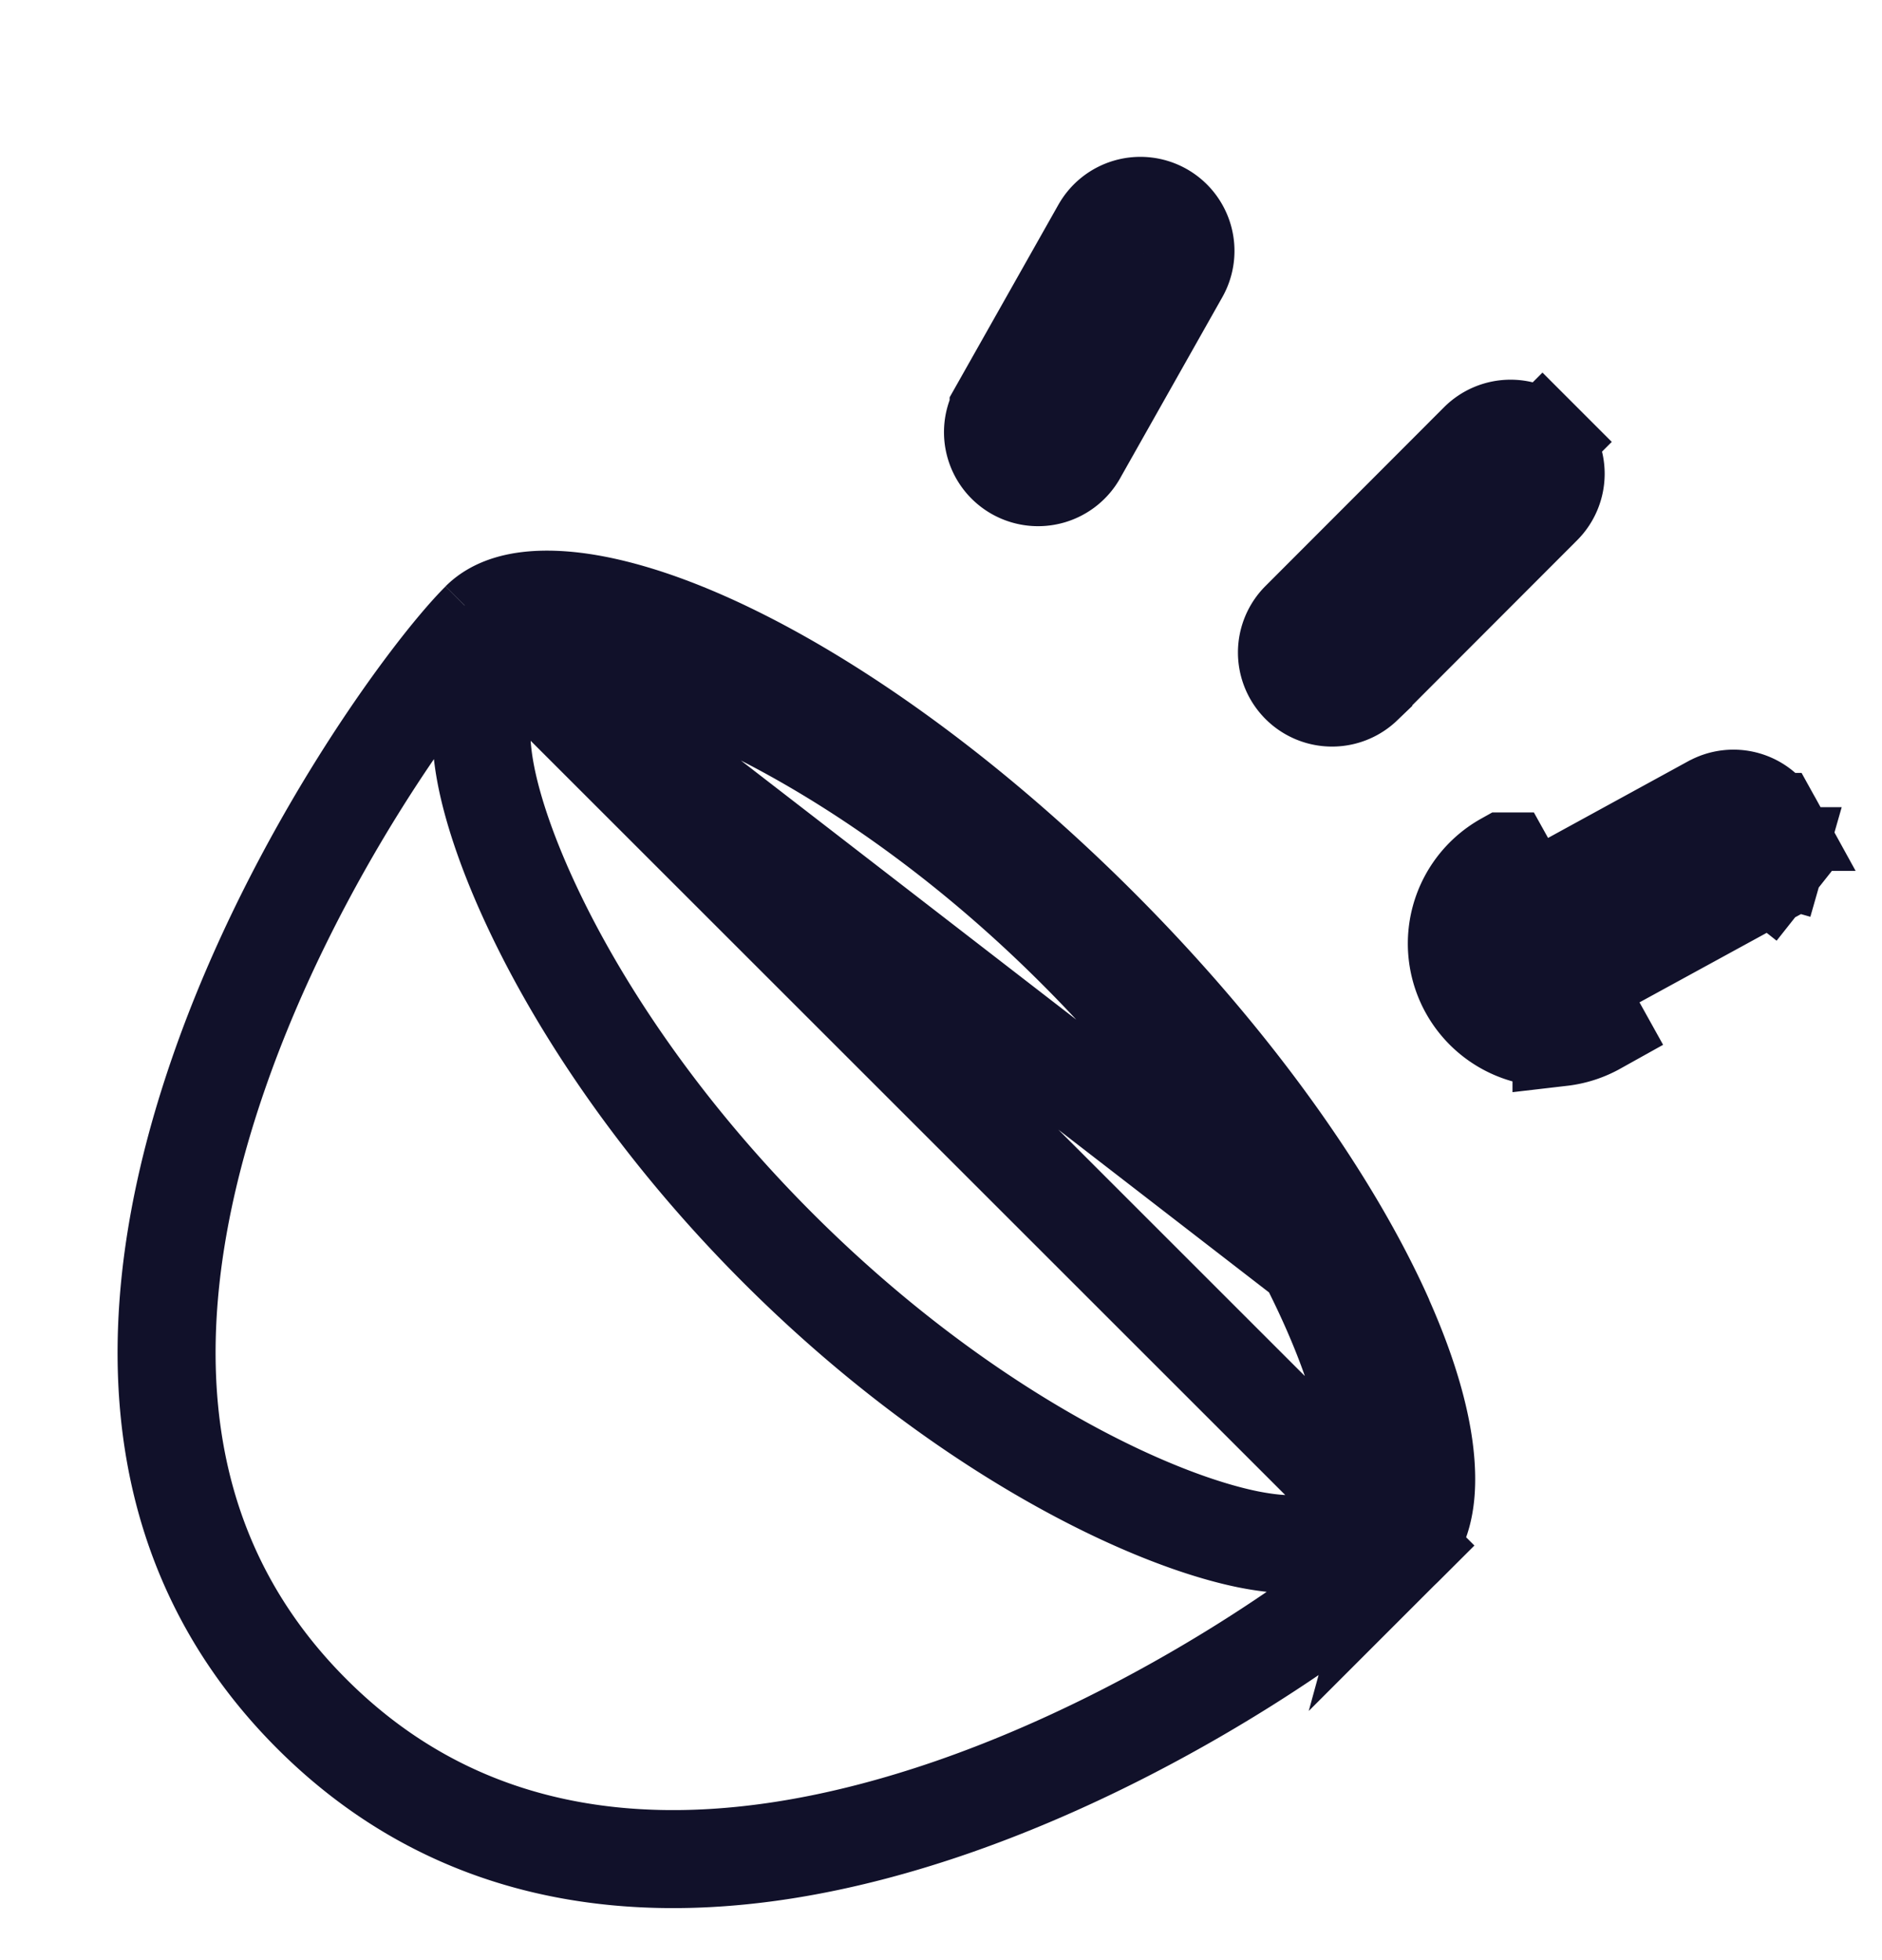 <svg xmlns="http://www.w3.org/2000/svg" width="24" height="25" fill="none"><g clip-path="url(#a)"><path stroke="#11112A" stroke-width="1.25" d="m6.124 7.92-.001.002c-.606.604-2.363 2.957-3.336 5.77-.973 2.812-1.102 5.877 1.19 8.168 2.29 2.29 5.354 2.162 8.166 1.19 2.812-.974 5.166-2.73 5.775-3.338L6.124 7.921zm0 0c.17-.17.468-.293.975-.269.507.024 1.155.195 1.908.53 1.501.668 3.297 1.93 5.008 3.641 1.71 1.71 2.971 3.507 3.64 5.009M6.123 7.92l11.53 8.91m0 0c.335.753.507 1.4.531 1.909m-.53-1.91.53 1.91m0 0c.025.507-.099.804-.267.972l.267-.973zm-.947.692.004-.004c.218-.22.257-.512.265-.68a2.654 2.654 0 0 0-.061-.643c-.092-.453-.285-1.016-.578-1.641-.588-1.255-1.607-2.825-3.141-4.357-1.531-1.532-3.1-2.552-4.355-3.14-.625-.293-1.188-.486-1.64-.578a2.638 2.638 0 0 0-.643-.06c-.166.008-.46.047-.679.268-.22.22-.258.511-.267.678-.01.199.016.419.061.643.092.453.285 1.015.578 1.64.587 1.255 1.606 2.825 3.137 4.357 1.533 1.534 3.103 2.553 4.357 3.141.626.293 1.188.486 1.64.578.225.045.445.07.643.061.166-.008.458-.045.679-.263zM19.67 6.449l-2.285 2.288a.575.575 0 0 1-.813-.813l2.285-2.288a.575.575 0 0 1 .813 0l.442-.442-.442.442a.575.575 0 0 1 0 .813zm-6.711-.435a.574.574 0 0 1-.224-.78v-.002l1.303-2.308.002-.003a.575.575 0 1 1 1.005.559l-1.302 2.307-.002.004a.576.576 0 0 1-.782.223zm9.647 4.468v.001a.576.576 0 0 1 .05.437l.602.172-.601-.172a.575.575 0 0 1-.103.2l.49.388-.49-.388a.575.575 0 0 1-.17.144v.001l-2.325 1.271-.004.002a.574.574 0 0 1-.56-1.004h.001l2.324-1.272.005-.002a.571.571 0 0 1 .781.222zm-2.693 2.746a1.2 1.2 0 0 0 .446-.144l-1.166-2.097a1.2 1.2 0 0 0 .72 2.24z"/></g><defs><clipPath id="a"><path fill="#fff" d="M0 .5h24v24H0z"/></clipPath></defs></svg>